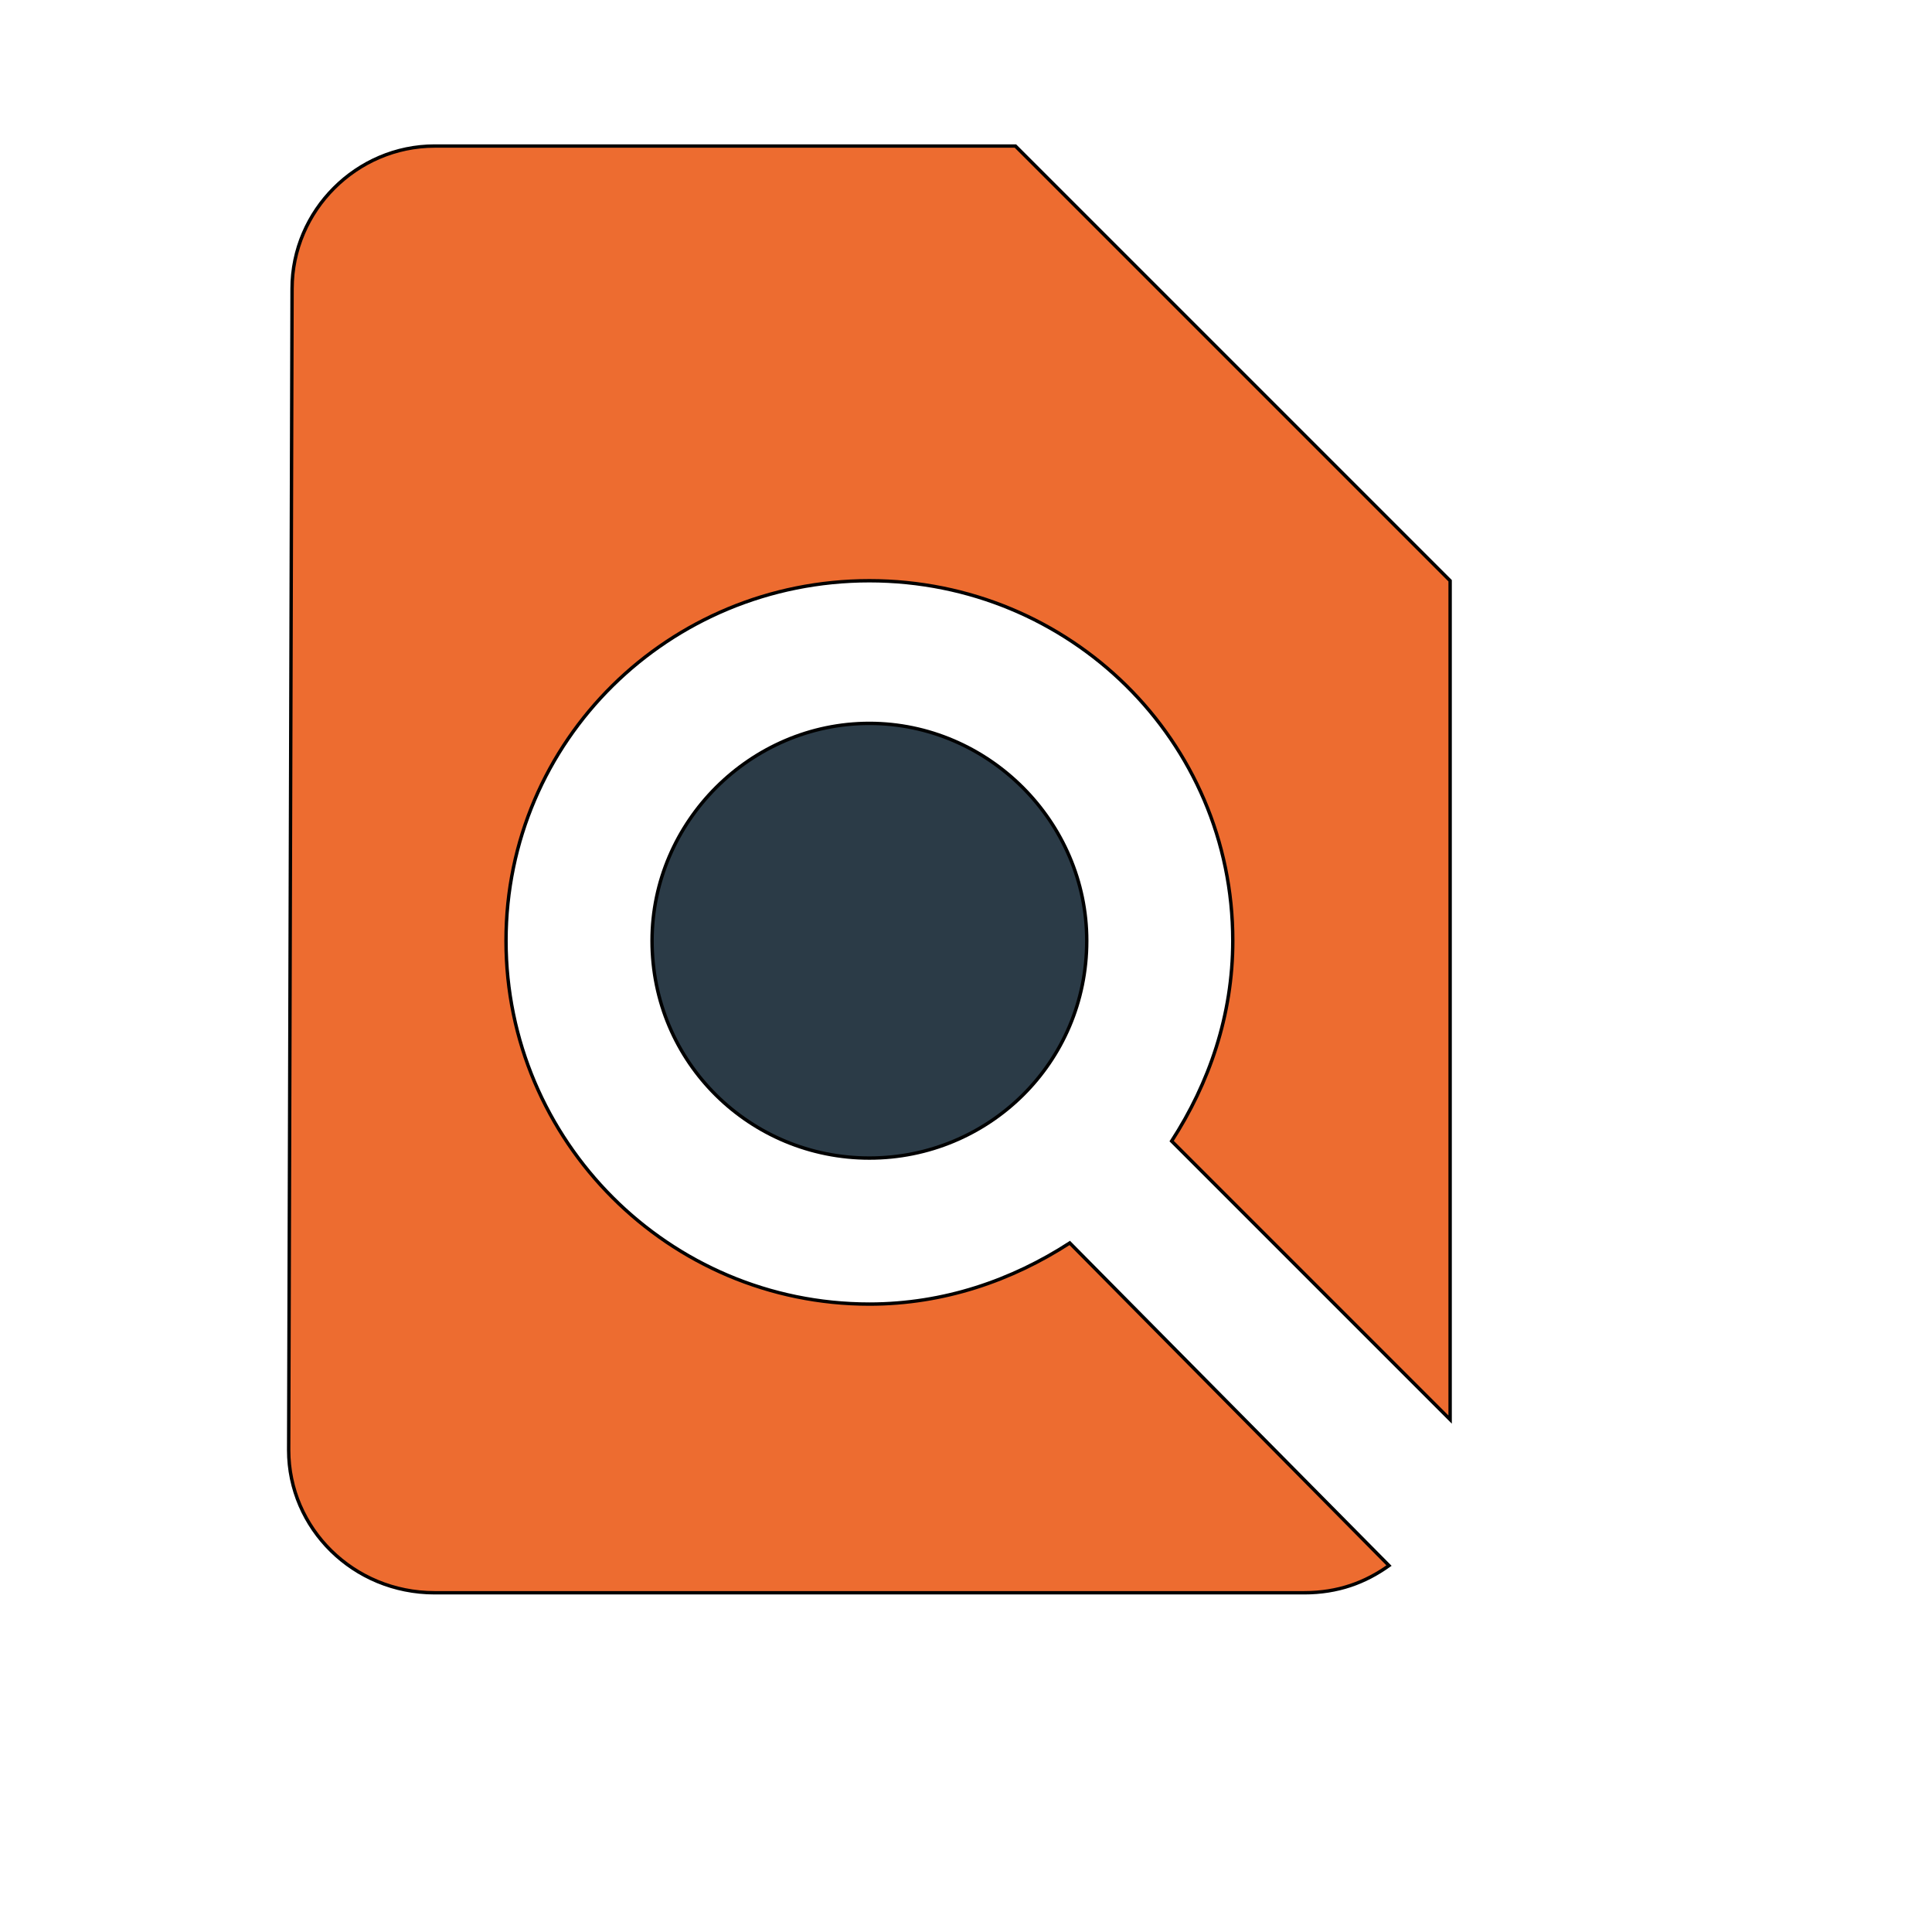 <svg id="th_wav_find-in-page" width="100%" height="100%" xmlns="http://www.w3.org/2000/svg" version="1.1" xmlns:xlink="http://www.w3.org/1999/xlink" xmlns:svgjs="http://svgjs.com/svgjs" preserveAspectRatio="xMidYMin slice" data-uid="wav_find-in-page" data-keyword="wav_find-in-page" viewBox="0 0 512 512" transform="matrix(0.9,0,0,0.9,0,0)" data-colors="[&quot;#ffe655&quot;,&quot;#ed6c30&quot;,&quot;#2b3b47&quot;]"><defs id="SvgjsDefs16220" fill="#ffe655"></defs><path id="th_wav_find-in-page_0" d="M427 418L427 171L299 43L128 43C105 43 86 62 86 85L85 427C85 450 104 469 128 469L384 469C394 469 402 466 409 461L315 366C298 377 278 384 256 384C197 384 149 336 149 277C149 218 197 171 256 171C315 171 363 218 363 277C363 299 356 319 345 336L427 418Z " fill-rule="evenodd" fill="#ed6c30" stroke-width="1" stroke="#000000"></path><path id="th_wav_find-in-page_1" d="M192 277C192 313 221 341 256 341C291 341 320 313 320 277C320 242 291 213 256 213C221 213 192 242 192 277Z " fill-rule="evenodd" fill="#2b3b47" stroke-width="1" stroke="#000000"></path></svg>